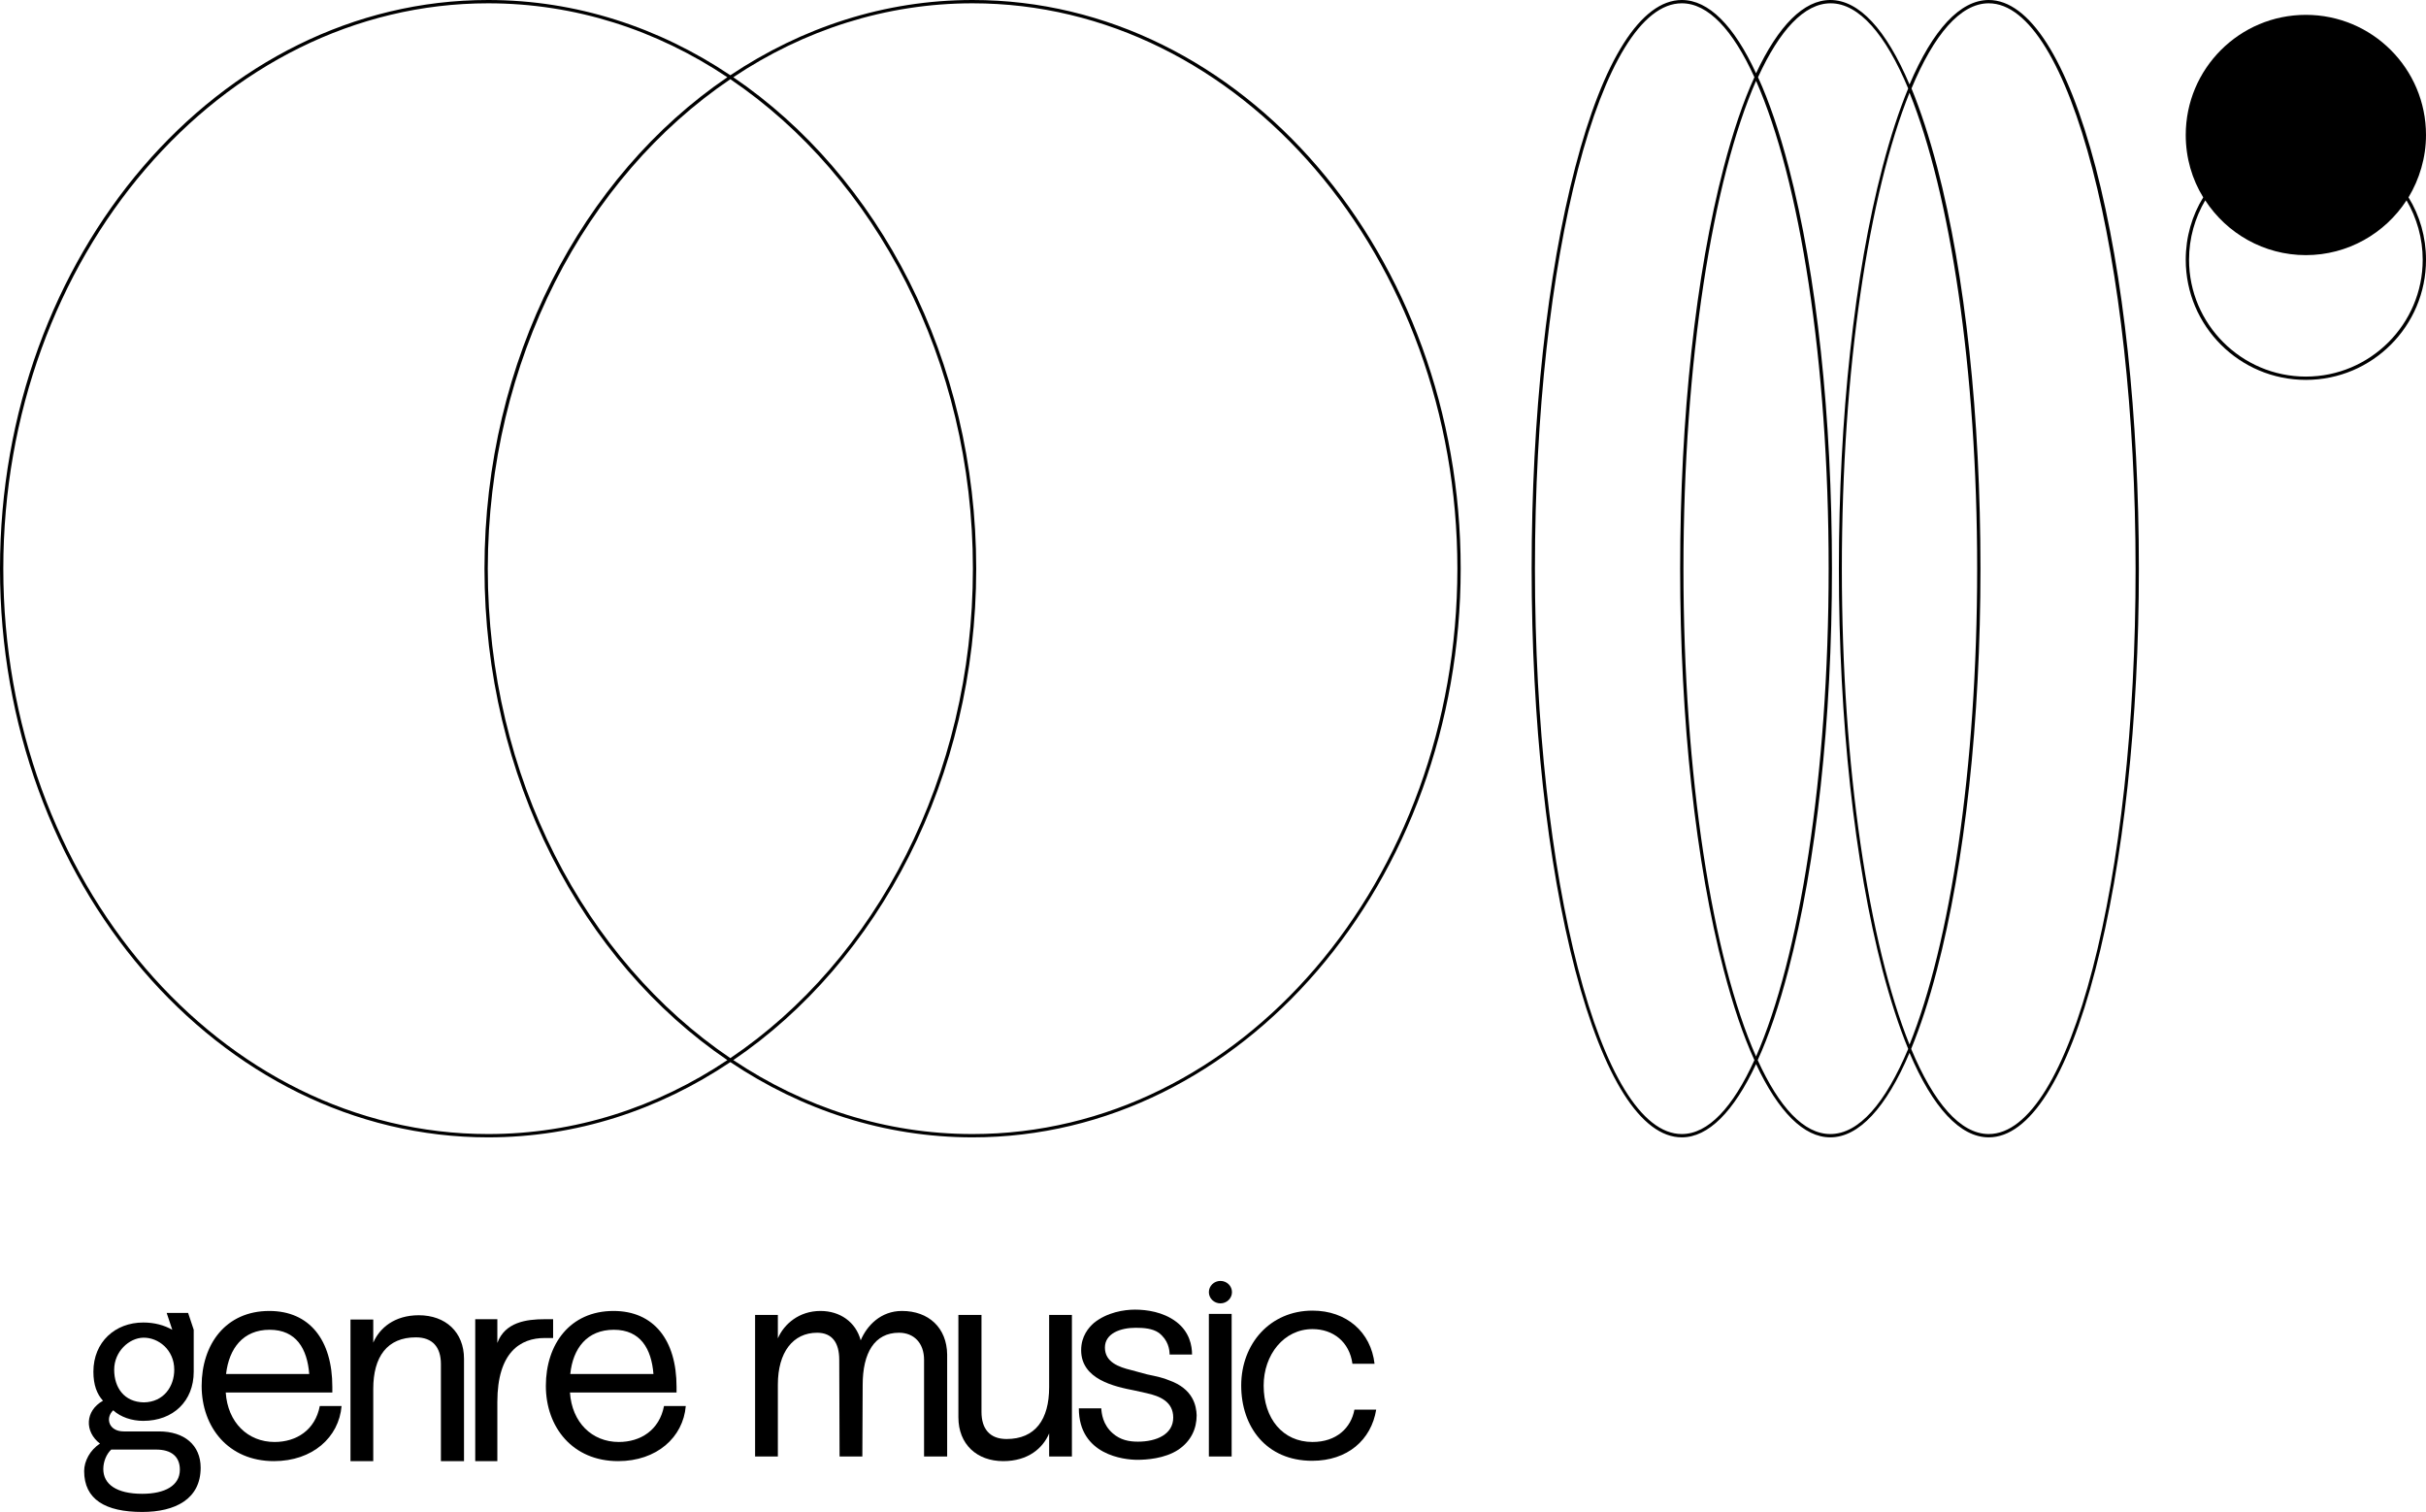 <?xml version="1.0" encoding="utf-8"?>
<!-- Generator: Adobe Illustrator 27.5.0, SVG Export Plug-In . SVG Version: 6.00 Build 0)  -->
<svg version="1.1" id="Layer_1" xmlns="http://www.w3.org/2000/svg" xmlns:xlink="http://www.w3.org/1999/xlink" x="0px" y="0px"
	 viewBox="0 0 735.1 458.1" style="enable-background:new 0 0 735.1 458.1;" xml:space="preserve">
<g>
	<path d="M735.1,40.9c0-20.1-16.3-36.4-36.4-36.4s-36.4,16.3-36.4,36.4c0,6.9,1.9,13.4,5.3,18.9c-3.4,5.5-5.3,12-5.3,18.9
		c0,20.1,16.3,36.4,36.4,36.4s36.4-16.3,36.4-36.4c0-6.9-1.9-13.4-5.3-18.9C733.1,54.3,735.1,47.8,735.1,40.9z M734.1,78.7
		c0,19.5-15.9,35.4-35.4,35.4s-35.4-15.9-35.4-35.4c0-6.6,1.8-12.7,4.9-18c6.5,10,17.8,16.6,30.5,16.6s24-6.6,30.5-16.6
		C732.3,66,734.1,72.2,734.1,78.7z"/>
	<path d="M602.6,0c-8.6,0-16.9,8.9-24,25.6C571.5,8.9,563.3,0,554.6,0c-8,0-15.7,7.7-22.5,22.2C525.4,7.7,517.7,0,509.6,0
		c-12.3,0-23.8,18-32.3,50.7c-8.5,32.5-13.2,75.7-13.2,121.6s4.7,89.1,13.2,121.6c8.6,32.7,20,50.7,32.3,50.7
		c8,0,15.7-7.7,22.5-22.2c6.8,14.5,14.5,22.2,22.5,22.2c8.6,0,16.9-8.9,24-25.6c7.1,16.7,15.4,25.6,24,25.6
		c12.3,0,23.8-18,32.3-50.7c8.5-32.5,13.2-75.7,13.2-121.6S643.5,83.2,635,50.7C626.4,18,614.9,0,602.6,0z M509.6,343.6
		c-24.6,0-44.5-76.9-44.5-171.3c0-94.5,20-171.3,44.5-171.3c8,0,15.5,8.1,22,22.4c-3.4,7.4-6.5,16.6-9.3,27.3
		c-8.5,32.5-13.2,75.7-13.2,121.6s4.7,89.1,13.2,121.6c2.8,10.7,5.9,19.9,9.3,27.3C525.1,335.5,517.6,343.6,509.6,343.6z
		 M532.1,24.5c13.2,29.8,22,84.9,22,147.8s-8.9,118-22,147.8c-13.2-29.8-22-84.9-22-147.8C510.1,109.4,519,54.3,532.1,24.5z
		 M554.6,343.6c-8,0-15.5-8.1-22-22.4c3.4-7.4,6.5-16.6,9.3-27.3c8.5-32.5,13.2-75.7,13.2-121.6S550.5,83.2,542,50.7
		c-2.8-10.7-5.9-19.9-9.3-27.3c6.5-14.2,14-22.4,22-22.4c8.6,0,16.7,9.5,23.5,25.8c-2.8,6.8-5.4,14.7-7.8,23.9
		c-8.5,32.5-13.2,75.7-13.2,121.6s4.7,89.1,13.2,121.6c2.4,9.1,5,17.1,7.8,23.9C571.3,334.2,563.3,343.6,554.6,343.6z M578.6,28.1
		c12.3,30.5,20.5,83.8,20.5,144.2c0,60.5-8.2,113.7-20.5,144.2c-12.3-30.5-20.5-83.8-20.5-144.2C558.1,111.8,566.3,58.6,578.6,28.1z
		 M602.6,343.6c-8.6,0-16.7-9.5-23.5-25.8c2.8-6.8,5.4-14.7,7.8-23.9c8.5-32.5,13.2-75.7,13.2-121.6S595.5,83.2,587,50.7
		c-2.4-9.1-5-17.1-7.8-23.9C586,10.5,594,1,602.6,1c24.5,0,44.5,76.9,44.5,171.3C647.2,266.8,627.2,343.6,602.6,343.6z"/>
	<path d="M294.7,0C268,0,243,8.3,221.3,22.8C199.7,8.3,174.6,0,147.9,0C66.3,0,0,77.3,0,172.3s66.3,172.3,147.9,172.3
		c26.7,0,51.8-8.3,73.4-22.8c21.6,14.5,46.7,22.8,73.4,22.8c81.5,0,147.9-77.3,147.9-172.3S376.3,0,294.7,0z M147.9,343.6
		C66.9,343.6,1,266.8,1,172.3C1,77.9,66.9,1,147.9,1c26.4,0,51.1,8.1,72.5,22.4c-44,29.9-73.6,85.5-73.6,148.9s29.6,119,73.6,148.9
		C199,335.5,174.3,343.6,147.9,343.6z M221.3,24c43.9,29.7,73.5,85,73.5,148.3S265.2,291,221.3,320.6c-43.9-29.7-73.5-85-73.5-148.3
		C147.9,109,177.4,53.7,221.3,24z M294.7,343.6c-26.4,0-51.1-8.1-72.5-22.4c44-29.9,73.6-85.5,73.6-148.9s-29.6-119-73.6-148.9
		C243.6,9.1,268.4,1,294.7,1c81,0,146.9,76.9,146.9,171.3C441.6,266.8,375.7,343.6,294.7,343.6z"/>
	<path d="M48.2,433.7H37.5c-4.5,0-5.7-4-3.2-6.4c2.3,2.1,5.7,3.2,9.1,3.2c9.1,0,15.3-6,15.3-14.9v-12.7l-1.7-5.1h-6.5l1.7,5.1
		c-2.5-1.4-5.4-2.2-8.8-2.2c-8.5,0-15.1,5.9-15.1,14.9c0,4.1,1.1,6.8,2.9,8.8c-5.5,3.1-5.6,9.4-0.9,13c-3,1.9-4.8,5.3-4.8,8.3
		c0,8.6,6.4,12.4,17.6,12.4c10,0,17.7-3.9,17.7-13.4C60.8,437.8,55.8,433.7,48.2,433.7z M43.4,405.3c4.5-0.1,9.4,3.6,9.4,9.7
		c0,5.1-3.2,9.8-9.2,9.9c-6-0.1-9-4.5-9-9.9C34.6,409.5,39.1,405.4,43.4,405.3z M43.1,452.6c-7.8,0-11.8-2.9-11.8-7.5
		c0-2.3,1-4.6,2.4-5.9h13.6c4.6,0,7.2,2.1,7.2,6.1C54.5,450.1,50,452.6,43.1,452.6z"/>
	<path d="M83.2,436.9c-8.1,0-14.2-5.9-14.8-15h32.3v-1.7c0-14.2-6.9-23-19.1-23c-13.2,0-20.5,10.1-20.5,22.7
		c0,12.5,8.1,22.8,21.9,22.8c11.7,0,19.7-7.2,20.5-16.7h-6.6C95.5,433.3,89.8,436.9,83.2,436.9z M81.7,402.9c8.1,0,11.4,5.8,12,13.4
		H68.5C69.4,408.5,73.7,402.9,81.7,402.9z"/>
	<path d="M126.9,398.5c-7.4,0-11.9,3.9-13.8,8.3v-7h-6.9v42.9h6.9v-21.9c0-9.7,4.2-15.6,12.9-15.6c5.1,0,7.6,3,7.6,8.1v29.4h7v-31
		C140.6,403.6,135,398.5,126.9,398.5z"/>
	<path d="M167.6,399.7H165c-5.5,0-12,0.9-14.3,7.2v-7.2H144v43h6.7v-17.9c0-15.2,7.1-19.4,14.3-19.4h2.6V399.7z"/>
	<path d="M187.5,436.9c-8.1,0-14.2-5.9-14.8-15H205v-1.7c0-14.2-6.9-23-19.1-23c-13.2,0-20.5,10.1-20.5,22.7
		c0,12.5,8.1,22.8,21.9,22.8c11.7,0,19.7-7.2,20.5-16.7h-6.6C199.8,433.3,194.1,436.9,187.5,436.9z M186,402.9
		c8.1,0,11.4,5.8,12,13.4h-25.2C173.6,408.5,177.9,402.9,186,402.9z"/>
	<path d="M273.3,397.2c-6.4,0-10.6,4.4-12.5,8.9c-1.5-5.6-6.3-8.9-12.2-8.9c-6.4,0-11,3.9-12.9,8.3v-7.1h-6.9v42.9h6.9v-21.8
		c0-9.8,4.6-15.7,11.9-15.7c4.6,0,6.7,3.1,6.7,8.2l0.1,29.3h6.9l0.1-21.7c0-9.7,3.6-15.8,11-15.8c4.5,0,7.6,3.1,7.6,8.2v29.3h7
		v-30.9C286.9,402.3,281.4,397.2,273.3,397.2z"/>
	<path d="M317.9,420.3c0,9.8-4.2,15.7-12.9,15.7c-5.1,0-7.6-3.1-7.6-8.2v-29.4h-7v31c0,8.2,5.6,13.3,13.6,13.3
		c7.5,0,12-3.9,13.9-8.4v7h6.9v-42.9h-6.9V420.3z"/>
	<path d="M354.2,418.2c-1.6-0.7-3.4-1.1-6.7-1.8l-4.8-1.3c-3.7-0.9-7.9-2.4-7.9-6.8c0-4.3,4.7-6,9.3-6c2.5,0,5.1,0.2,7,1.5
		c2.9,2.2,3.3,5.1,3.3,6.6h6.8c0-2.6-0.7-6.9-4.9-10c-3.9-2.9-8.8-3.6-12.4-3.6c-3.3,0-8.4,0.8-12.4,4c-1.6,1.4-3.9,4-3.9,8.3
		c0,8.8,10,11,16.2,12.2l3.6,0.8c4.1,0.9,8.1,2.6,8.1,7.4c0,5.1-5.1,7.3-10.7,7.3c-2.7,0-5.3-0.5-7.6-2.5c-3.1-2.7-3.4-6.1-3.5-7.6
		h-6.8c0,14.2,13.8,15.6,17.7,15.6c2.6,0,8.3-0.3,12.5-3.1c3.8-2.6,5.5-6.3,5.5-10.4C362.5,426,361.6,420.8,354.2,418.2z"/>
	<path d="M366.3,441.3h6.9c0-14.4,0-28.8,0-43.2h-6.9C366.3,412.5,366.3,426.9,366.3,441.3z"/>
	<path d="M397.7,436.9c-9,0-14.8-7.1-14.8-17.1c0-9.3,6.1-17.1,14.8-17.1c6.3,0,11.2,3.9,12.1,10.5h6.7c-1.1-9.6-8.5-16.1-18.8-16.1
		c-12.8,0-21.6,10-21.6,22.7c0,12.5,7.6,22.8,21.5,22.8c10.7,0,17.9-6.3,19.4-15.5h-6.6C409.4,432.6,405,436.9,397.7,436.9z"/>
	<ellipse cx="369.8" cy="391.5" rx="3.5" ry="3.4"/>
</g>
</svg>
